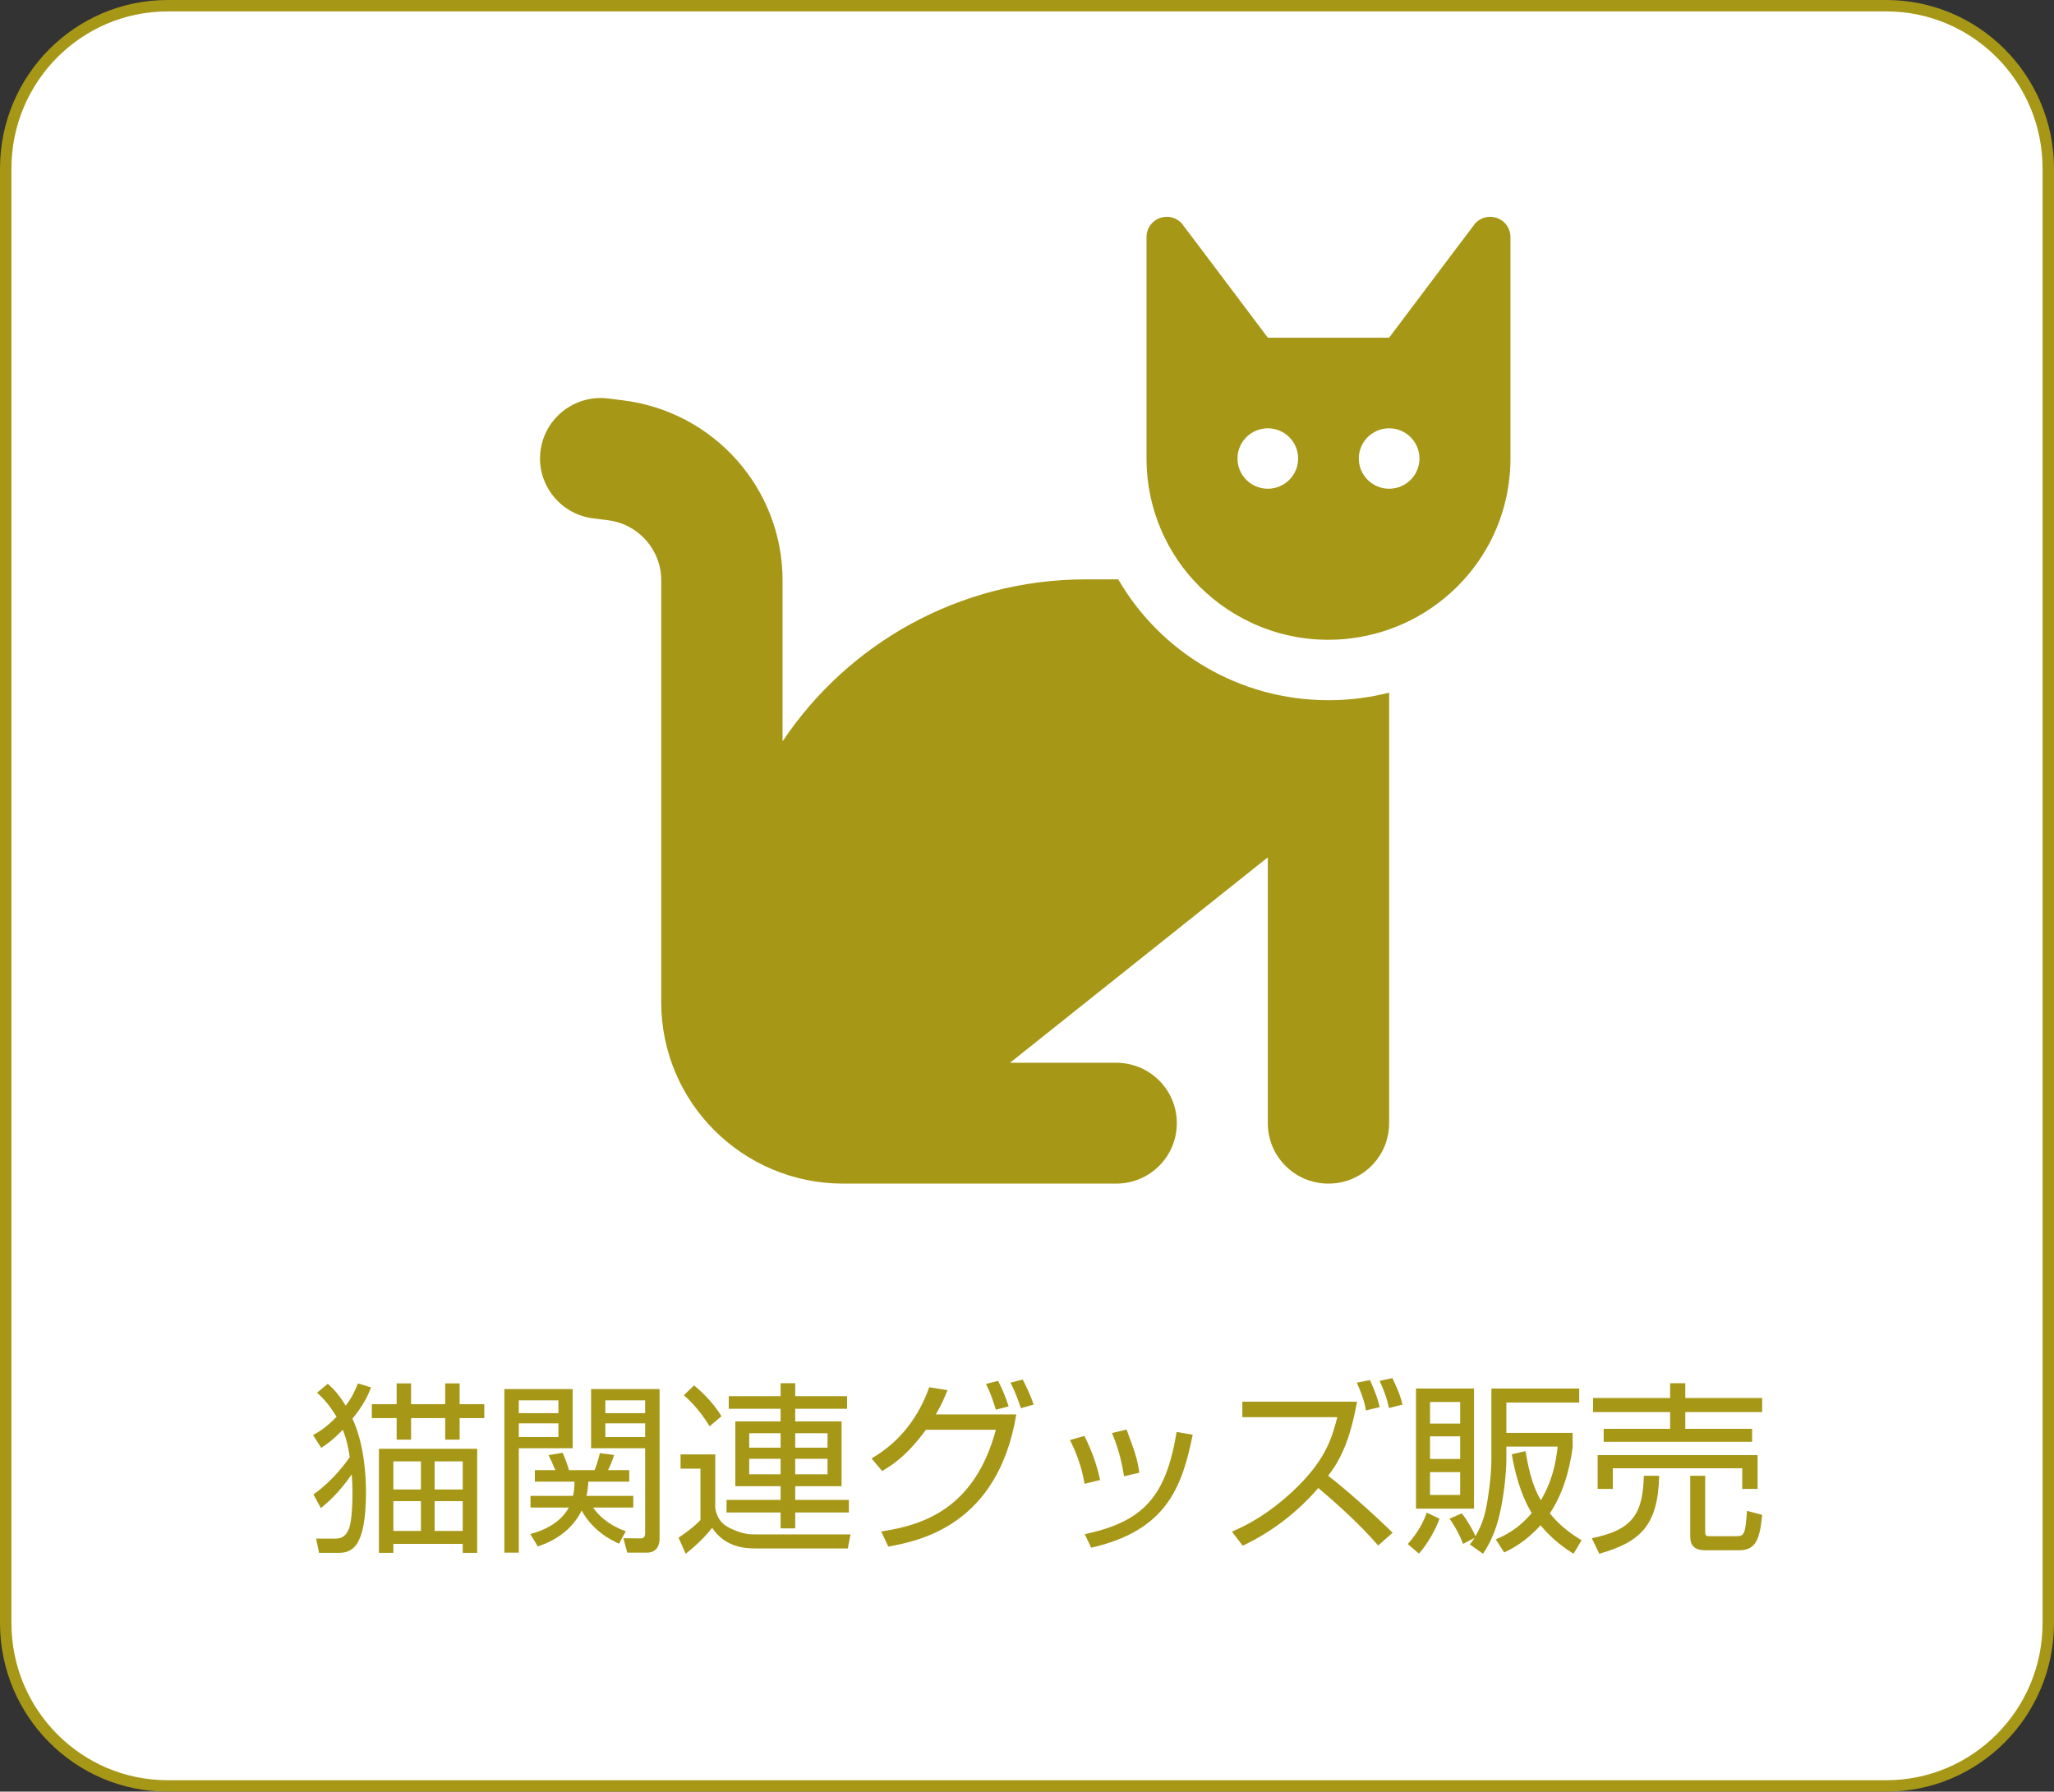 <svg width="180" height="157" viewBox="0 0 180 157" fill="none" xmlns="http://www.w3.org/2000/svg">
<rect x="0" y="0" width="180" height="157" fill="#333333" stroke="none"/>
<path d="M14.694 0.5H165.306C173.143 0.5 179.5 6.889 179.5 14.777V142.224C179.5 150.111 173.143 156.5 165.306 156.5H14.694C6.857 156.5 0.5 150.111 0.5 142.224V14.777C0.5 6.889 6.857 0.5 14.694 0.5Z" fill="white" stroke="#A69716"/>
<path d="M33.208 126.954H41.816V136.074H40.552V135.29H34.472V136.074H33.208V126.954ZM36.888 130.522V128.058H34.472V130.522H36.888ZM36.888 134.154V131.546H34.472V134.154H36.888ZM40.552 130.522V128.058H38.088V130.522H40.552ZM40.552 134.154V131.546H38.088V134.154H40.552ZM31.368 121.226L32.52 121.578C32.312 122.106 31.944 123.034 30.888 124.314C31.992 126.698 32.072 129.69 32.072 130.746C32.072 135.69 30.792 136.074 29.656 136.074H27.96L27.704 134.826H29.256C29.72 134.826 30.184 134.81 30.536 134.074C30.888 133.322 30.888 131.242 30.888 130.73C30.888 130.01 30.84 129.53 30.824 129.194C29.656 130.906 28.584 131.77 28.12 132.154L27.464 130.954C29.256 129.722 30.504 127.898 30.648 127.69C30.52 126.874 30.408 126.218 30.04 125.29C29.144 126.218 28.632 126.554 28.152 126.874L27.432 125.754C27.992 125.45 28.536 125.13 29.496 124.154C28.76 122.938 28.152 122.378 27.784 122.042L28.728 121.258C29.16 121.658 29.608 122.058 30.296 123.178C30.92 122.362 31.16 121.738 31.368 121.226ZM34.76 121.226H36.024V123.05H39.016V121.226H40.28V123.05H42.44V124.266H40.28V126.154H39.016V124.266H36.024V126.154H34.76V124.266H32.584V123.05H34.76V121.226ZM51.8 121.722H57.8V134.858C57.8 135.226 57.672 136.058 56.68 136.058H54.968L54.632 134.794L56.104 134.81C56.424 134.81 56.536 134.698 56.536 134.282V126.906H51.8V121.722ZM56.536 123.834V122.714H53.048V123.834H56.536ZM56.536 125.93V124.73H53.048V125.93H56.536ZM54.84 134.186L54.248 135.274C53.688 135.018 51.992 134.234 50.968 132.362C50.376 133.626 49.16 134.842 47.128 135.514L46.472 134.426C48.616 133.866 49.496 132.762 49.848 132.106H46.488V131.082H50.216C50.344 130.538 50.344 130.154 50.344 129.834H46.872V128.826H48.664C48.408 128.218 48.296 127.962 48.072 127.514L49.304 127.306C49.496 127.722 49.752 128.426 49.864 128.826H52.104C52.328 128.314 52.536 127.498 52.568 127.338L53.816 127.498C53.768 127.658 53.592 128.218 53.288 128.826H55.144V129.834H51.56C51.528 130.234 51.512 130.538 51.4 131.082H55.496V132.106H51.976C52.344 132.65 53.144 133.562 54.84 134.186ZM44.2 121.722H50.184V126.906H45.464V136.058H44.2V121.722ZM48.936 123.834V122.714H45.464V123.834H48.936ZM48.936 125.93V124.73H45.464V125.93H48.936ZM74.232 122.346V123.45H69.688V124.554H73.752V130.234H69.688V131.434H74.392V132.538H69.688V133.93H68.408V132.538H63.672V131.434H68.408V130.234H64.44V124.554H68.408V123.45H63.864V122.346H68.408V121.21H69.688V122.346H74.232ZM68.408 126.858V125.594H65.656V126.858H68.408ZM68.408 129.194V127.834H65.656V129.194H68.408ZM72.52 129.194V127.834H69.688V129.194H72.52ZM72.52 126.858V125.594H69.688V126.858H72.52ZM63.224 124.106L62.184 124.986C61.736 124.234 60.888 123.066 59.928 122.266L60.824 121.402C61.176 121.706 62.36 122.666 63.224 124.106ZM59.64 127.45H62.68V132.138C62.808 132.954 63.176 133.514 63.912 133.882C65.08 134.458 65.704 134.458 66.248 134.458H74.536L74.296 135.69H66.296C65.496 135.69 63.608 135.69 62.408 133.882C61.512 135.034 60.376 135.93 60.088 136.154L59.464 134.746C59.88 134.474 60.856 133.786 61.384 133.194V128.698H59.64V127.45ZM77.304 128.906L76.376 127.802C78.984 126.298 80.568 124.01 81.432 121.562L83.032 121.818C82.808 122.378 82.536 123.05 82.008 123.946H89.064C87.432 133.738 80.488 135.034 77.848 135.53L77.224 134.202C80.824 133.658 85.4 132.266 87.272 125.29H81.144C79.4 127.674 78.056 128.458 77.304 128.906ZM88.392 123.242L87.272 123.53C86.952 122.506 86.808 122.106 86.408 121.274L87.464 121.002C87.848 121.722 88.152 122.506 88.392 123.242ZM90.584 123.082L89.464 123.402C89.368 123.114 89.064 122.154 88.552 121.162L89.624 120.89C89.992 121.61 90.328 122.314 90.584 123.082ZM96.408 129.69L95.048 130.026C94.744 128.266 94.184 127.034 93.768 126.186L95.032 125.834C95.896 127.562 96.216 128.826 96.408 129.69ZM99.848 129.05L98.504 129.37C98.36 128.426 98.088 127.082 97.448 125.578L98.728 125.274C99.48 127.306 99.64 127.738 99.848 129.05ZM95.624 135.626L95.064 134.442C100.184 133.338 102.168 131.194 103.112 125.482L104.52 125.722C103.592 130.314 102.232 134.122 95.624 135.626ZM122.04 134.314L120.776 135.434C119.176 133.594 117.384 131.962 115.528 130.394C113.688 132.522 111.448 134.25 108.904 135.45L107.96 134.218C110.152 133.29 112.104 131.882 113.784 130.202C116.168 127.818 116.744 125.978 117.192 124.186H108.872V122.826H118.92C118.296 126.33 117.416 127.978 116.392 129.322C117.672 130.282 120.376 132.666 122.04 134.314ZM122.904 123.082L121.72 123.386C121.56 122.618 121.416 122.17 120.904 121.002L122.024 120.762C122.536 121.866 122.728 122.314 122.904 123.082ZM120.904 123.306L119.704 123.594C119.64 123.21 119.512 122.522 118.904 121.162L120.056 120.938C120.168 121.194 120.68 122.266 120.904 123.306ZM124.088 121.674H129.176V132.202H124.088V121.674ZM127.96 127.85V125.866H125.32V127.85H127.96ZM127.96 124.746V122.858H125.32V124.746H127.96ZM127.96 131.002V129.002H125.32V131.002H127.96ZM130.696 127.914V121.674H138.392V122.906H132.008V125.562H137.816V126.826C137.704 127.674 137.304 130.426 135.816 132.618C136.824 133.866 137.944 134.57 138.6 134.97L137.896 136.154C137.24 135.738 136.152 135.034 135 133.658C133.704 135.114 132.456 135.738 131.816 136.042L131.08 134.89C131.736 134.618 133 134.058 134.232 132.586C133.72 131.754 132.936 130.138 132.488 127.434L133.688 127.162C134.04 129.322 134.472 130.506 135.032 131.466C136.088 129.674 136.36 128.058 136.504 126.762H132.008V127.962C132.008 128.97 131.8 131.082 131.416 132.714C131.064 134.234 130.488 135.402 129.96 136.154L128.808 135.338C129 135.098 129.08 134.986 129.224 134.762L128.216 135.29C127.816 134.218 127.208 133.338 127.032 133.082L128.104 132.618C128.632 133.274 129.128 134.202 129.304 134.618C129.944 133.45 130.2 132.778 130.504 130.458C130.584 129.882 130.696 128.826 130.696 127.914ZM124.344 136.138L123.368 135.306C123.768 134.858 124.6 133.834 125.032 132.554L126.152 133.082C125.8 134.058 125.08 135.338 124.344 136.138ZM140.008 127.514H154.024V130.474H152.68V128.666H141.336V130.474H140.008V127.514ZM140.152 136.154L139.496 134.794C143.144 134.058 143.96 132.602 144.056 129.322H145.4C145.304 133.658 143.768 135.13 140.152 136.154ZM152.424 135.85H149.432C148.536 135.85 148.12 135.466 148.12 134.65V129.322H149.432V134.17C149.432 134.506 149.448 134.618 149.816 134.618H152.024C152.84 134.618 152.936 134.602 153.096 132.394L154.424 132.746C154.232 134.778 153.912 135.85 152.424 135.85ZM139.608 122.506H146.36V121.21H147.688V122.506H154.424V123.738H147.688V125.21H153.544V126.346H140.536V125.21H146.36V123.738H139.608V122.506Z" fill="#A69716"/>
<g clip-path="url(#clip0_704_100)">
<path d="M95.157 50.77H97.997C101.669 57.107 108.546 61.359 116.42 61.359C118.247 61.359 120.041 61.128 121.735 60.697V98.424C121.735 101.353 119.36 103.719 116.42 103.719C113.479 103.719 111.104 101.353 111.104 98.424V75.126L88.512 93.129H97.815C100.755 93.129 103.13 95.495 103.13 98.424C103.13 101.353 100.755 103.719 97.815 103.719H73.894C65.09 103.719 57.947 96.604 57.947 87.834V50.852C57.947 48.188 55.954 45.921 53.296 45.59L51.983 45.425C49.077 45.061 47 42.413 47.365 39.518C47.731 36.622 50.389 34.554 53.296 34.918L54.608 35.083C62.582 36.076 68.578 42.827 68.578 50.852V64.966C74.293 56.412 84.06 50.77 95.157 50.77ZM121.735 55.154C120.074 55.733 118.28 56.065 116.42 56.065C111.702 56.065 107.449 54.013 104.526 50.77C103.911 50.091 103.363 49.363 102.881 48.585C101.353 46.136 100.473 43.257 100.473 40.18V20.77C100.473 19.794 101.253 19.017 102.233 19H102.267C102.815 19 103.33 19.265 103.662 19.695V19.712L105.788 22.524L110.307 28.531L111.104 29.59H121.735L122.533 28.531L127.051 22.524L129.177 19.712V19.695C129.509 19.265 130.024 19 130.573 19H130.606C131.586 19.017 132.367 19.794 132.367 20.77V40.18C132.367 43.042 131.603 45.739 130.274 48.056C128.397 51.332 125.357 53.88 121.735 55.154ZM113.762 40.18C113.762 39.477 113.482 38.804 112.983 38.308C112.485 37.811 111.809 37.532 111.104 37.532C110.399 37.532 109.723 37.811 109.225 38.308C108.726 38.804 108.446 39.477 108.446 40.18C108.446 40.882 108.726 41.555 109.225 42.052C109.723 42.548 110.399 42.827 111.104 42.827C111.809 42.827 112.485 42.548 112.983 42.052C113.482 41.555 113.762 40.882 113.762 40.18ZM121.735 42.827C122.44 42.827 123.116 42.548 123.615 42.052C124.113 41.555 124.393 40.882 124.393 40.18C124.393 39.477 124.113 38.804 123.615 38.308C123.116 37.811 122.44 37.532 121.735 37.532C121.03 37.532 120.354 37.811 119.856 38.308C119.357 38.804 119.077 39.477 119.077 40.18C119.077 40.882 119.357 41.555 119.856 42.052C120.354 42.548 121.03 42.827 121.735 42.827Z" fill="#A69716"/>
</g>
<defs>
<clipPath id="clip0_704_100">
<rect width="95.682" height="84.719" fill="white" transform="translate(42 19)"/>
</clipPath>
</defs>
</svg>

